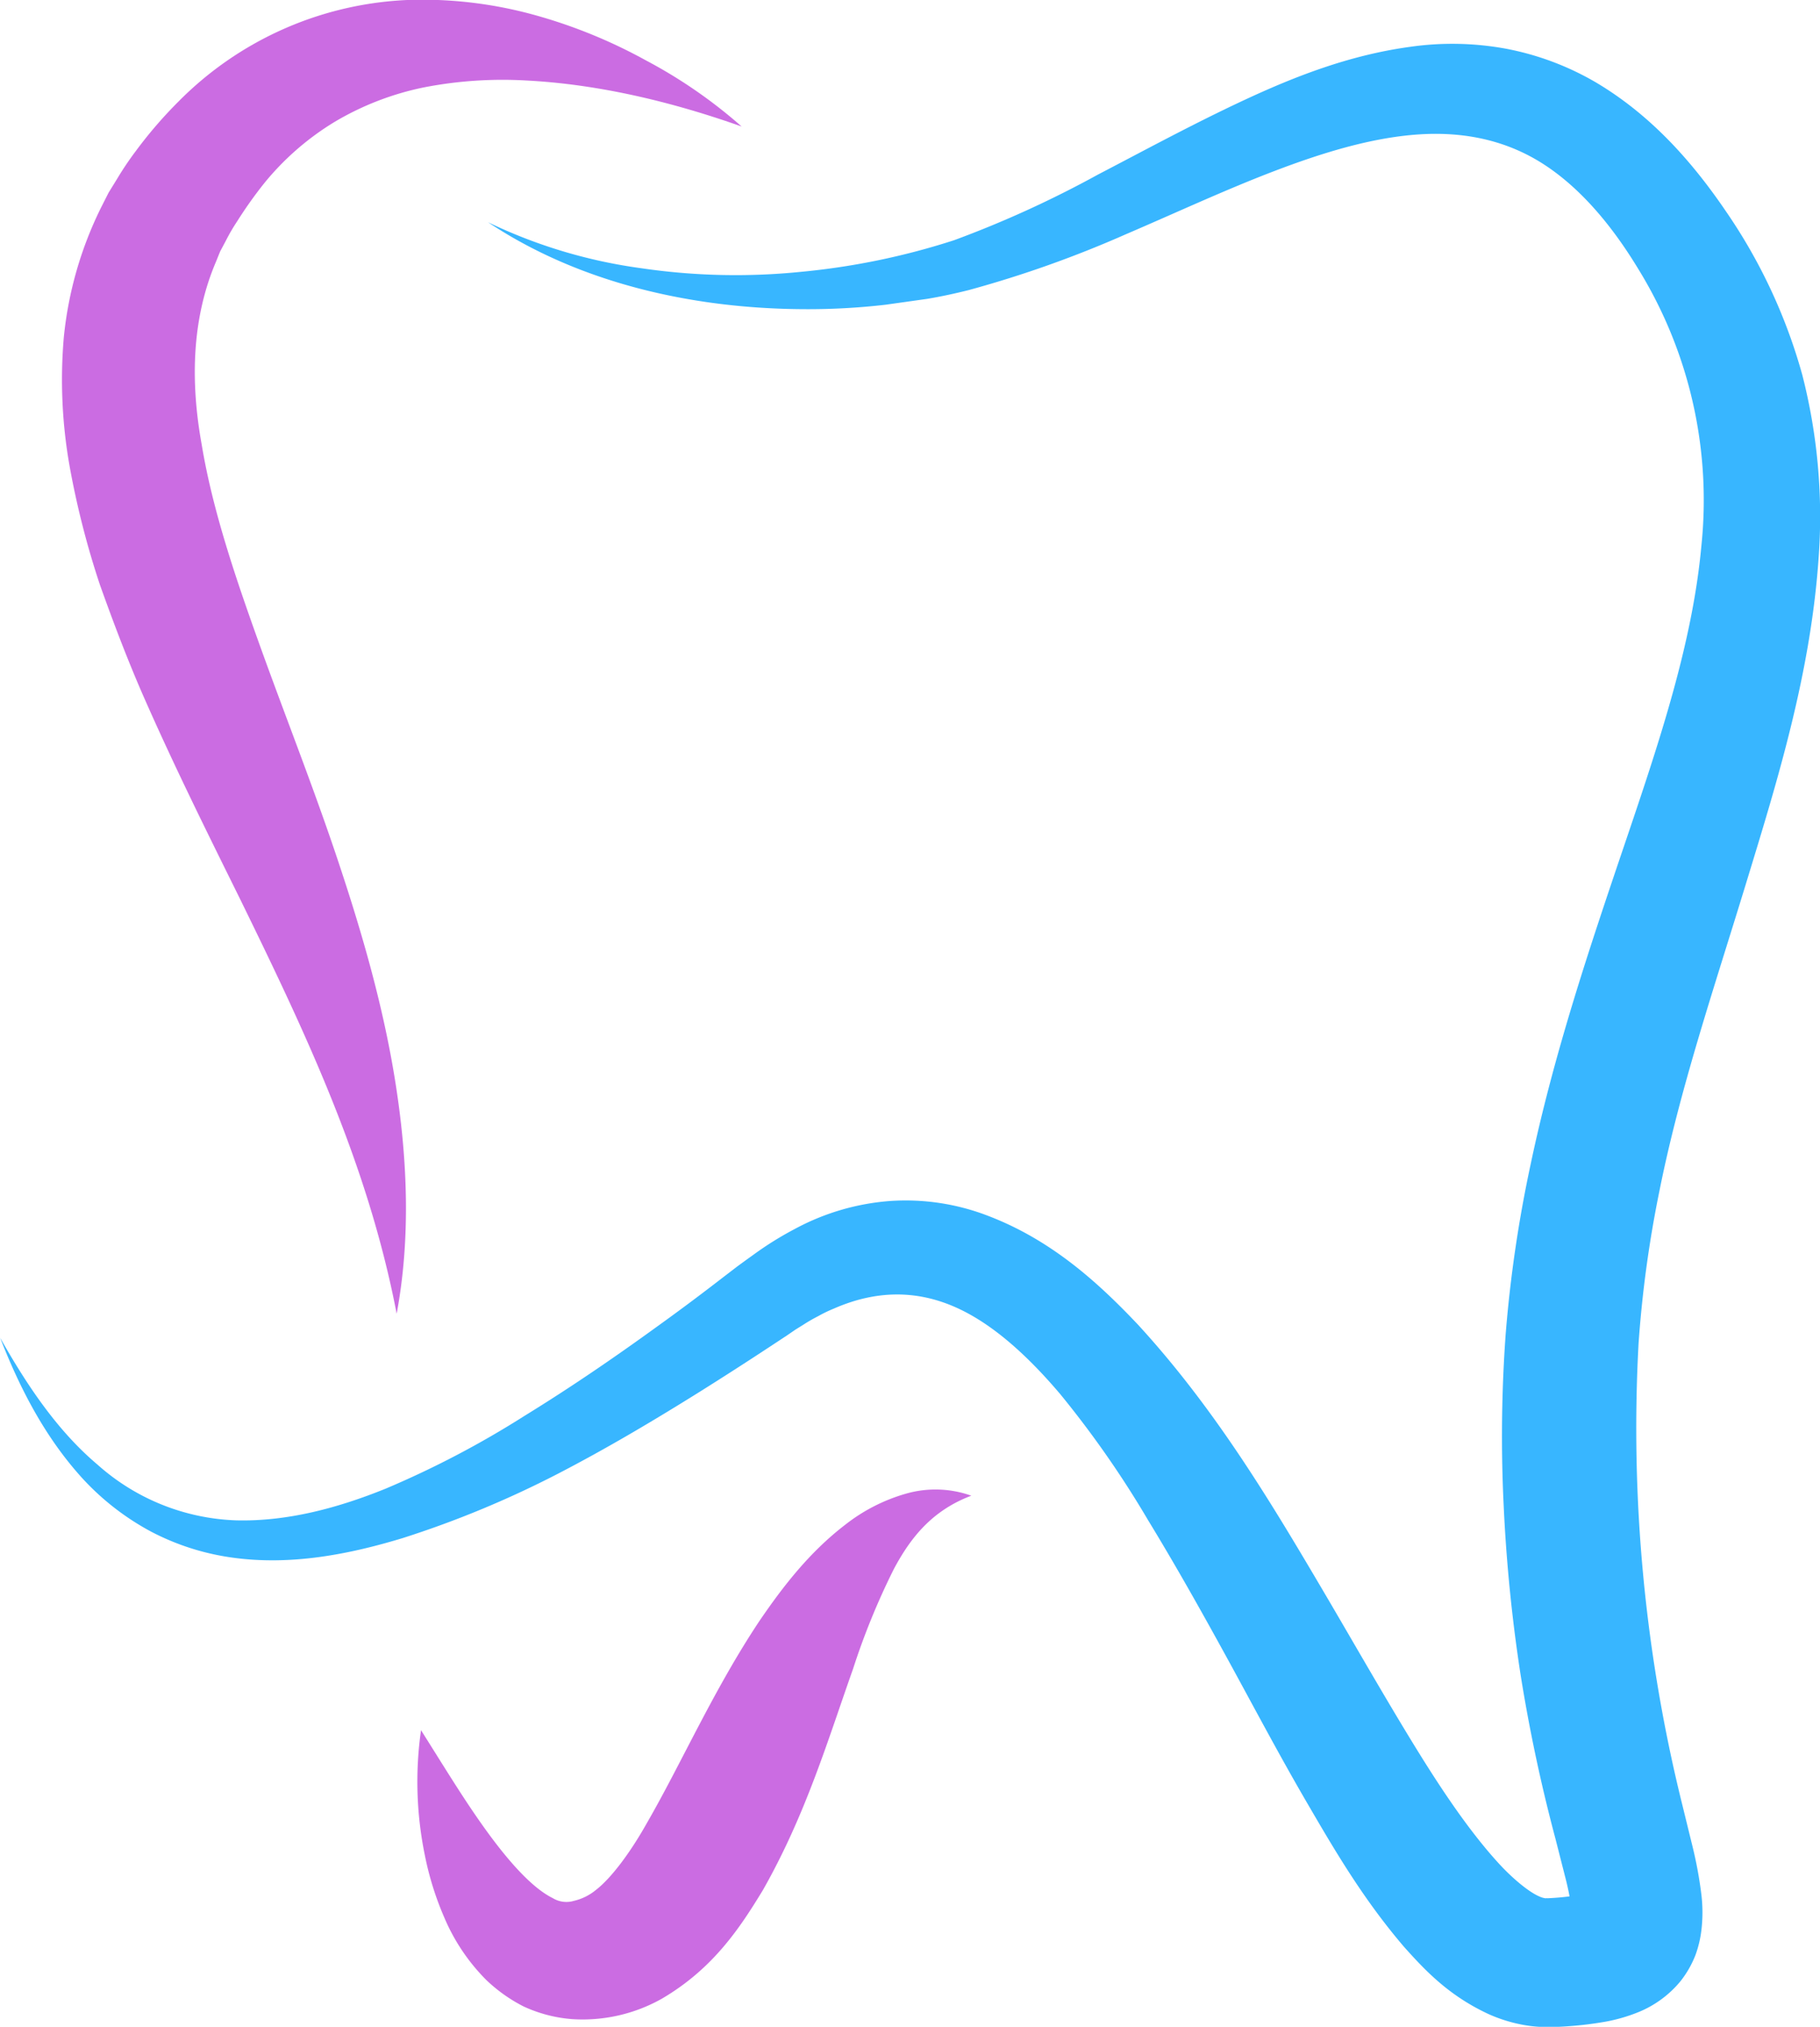 <svg id="Capa_2" data-name="Capa 2" xmlns="http://www.w3.org/2000/svg" viewBox="0 0 311.5 346.73"><defs><style>.cls-1{fill:#38b6ff;}.cls-2{fill:#cb6ce2;}</style></defs><path class="cls-1" d="M1264.33,398.89a87.5,87.5,0,0,0,26.33,7.88,110.82,110.82,0,0,0,27.16.61,122.25,122.25,0,0,0,26.29-5.42,181.68,181.68,0,0,0,24.62-11.23c8.15-4.24,16.35-8.7,25-12.73s18-7.7,28.43-9.12a50.88,50.88,0,0,1,16.22.29A48.26,48.26,0,0,1,1454,375c9.56,5.68,16.62,13.8,22.26,22.11a93.13,93.13,0,0,1,13,27.86,97.39,97.39,0,0,1,2.85,30.67c-1.31,20.29-7.12,38.85-12.55,56.62s-11.28,35-14.74,52.34a198.94,198.94,0,0,0-3.57,26.06,267.2,267.2,0,0,0,7.53,79.15l1.69,6.89A70.31,70.31,0,0,1,1472,685a25.55,25.55,0,0,1,0,6.08,18.66,18.66,0,0,1-1,4.2,17.26,17.26,0,0,1-2.58,4.52,18.2,18.2,0,0,1-7.13,5.26,28.7,28.7,0,0,1-5.52,1.63,62.75,62.75,0,0,1-8.43.92c-.43.05-1.91,0-2.92,0a22.67,22.67,0,0,1-3.22-.4,25.73,25.73,0,0,1-5.7-1.82c-6.81-3.18-10.82-7.48-14.42-11.5-7-8.19-11.84-16.48-16.64-24.72s-9.13-16.46-13.56-24.54-8.88-16-13.57-23.68a170.8,170.8,0,0,0-15.06-21.6c-5.48-6.46-11.65-12.18-18.26-15s-13.42-2.72-20.51.4a22.63,22.63,0,0,0-2.63,1.27,28.55,28.55,0,0,0-2.6,1.5l-1.29.8-1.46,1-2.93,1.93q-5.88,3.87-11.84,7.61c-8,5-16.08,9.8-24.51,14.16A170.77,170.77,0,0,1,1249.7,624c-9.2,2.79-19.09,4.71-29,3.35a42.35,42.35,0,0,1-14.13-4.51,44.39,44.39,0,0,1-11.51-8.9c-6.52-7.1-10.87-15.57-14.23-24.2,4.56,8.06,9.76,15.87,16.65,21.68a37.53,37.53,0,0,0,23.78,9.54c8.63.21,17.26-2.07,25.49-5.4a161.56,161.56,0,0,0,23.86-12.5c7.73-4.75,15.27-9.9,22.68-15.27q5.57-4,11-8.2l2.73-2.09,1.37-1,1.6-1.15a56.51,56.51,0,0,1,6.79-4.21,40.68,40.68,0,0,1,16.18-4.8,39.11,39.11,0,0,1,17.12,2.59c10.69,4.12,18.62,11.29,25.47,18.53,13.56,14.76,23.26,31.2,32.73,47.29,4.72,8.05,9.3,16.06,14,23.76s9.64,15.2,14.91,21c2.57,2.83,5.42,5.11,7.1,5.8a3.43,3.43,0,0,0,.9.28c.08,0,.18.08.22,0s-.17.05.56,0a41.37,41.37,0,0,0,5.38-.6,7.21,7.21,0,0,0,1.14-.32,4.14,4.14,0,0,0-1.51,1.26,5.17,5.17,0,0,0-1.11,2.34c0,.22,0-.21-.08-.85a49.37,49.37,0,0,0-1.1-5.45l-1.68-6.59a280.17,280.17,0,0,1-6-28.29,272.93,272.93,0,0,1-2.86-28.86,242.47,242.47,0,0,1,.35-29.11,222.45,222.45,0,0,1,4.26-29c4-19,10.08-37.05,16-54.52S1470.48,471,1472,454.23a75.36,75.36,0,0,0-10.81-47.36c-4.37-7.21-9.64-13.58-15.91-17.72s-13.53-5.81-21.57-5.29-16.46,3.09-24.82,6.28-16.75,7.1-25.36,10.79a190.86,190.86,0,0,1-26.91,9.56c-2.35.59-4.74,1.11-7.14,1.51l-7.11,1a115.6,115.6,0,0,1-14.28.76C1299.15,413.63,1279.9,409.26,1264.33,398.89Z" transform="translate(-1180.8 -360.87)"/><path class="cls-2" d="M1307.73,382.51c-12.28-4.35-24.76-7.25-36.88-7.87a70.47,70.47,0,0,0-17.5,1.18,49.11,49.11,0,0,0-15.21,5.86,46.8,46.8,0,0,0-12,10.39,71.16,71.16,0,0,0-4.74,6.65,32.52,32.52,0,0,0-2,3.44l-.92,1.72-.72,1.78c-4,9.39-4.48,20-2.44,31.26,1.86,11.26,5.83,22.91,10.07,34.69s9,23.79,13.15,36.18,7.86,25.13,9.94,38.29,2.62,26.64.21,39.53c-4.94-25.7-15.64-48.13-26.83-71-5.64-11.4-11.37-22.92-16.67-35-2.63-6.05-5-12.28-7.29-18.7a146.7,146.7,0,0,1-5.18-20.25,84.53,84.53,0,0,1-1-22.07,64.23,64.23,0,0,1,6.35-22.16l1.31-2.59,1.51-2.45a52.79,52.79,0,0,1,3.17-4.7,74.22,74.22,0,0,1,7.27-8.43,58.69,58.69,0,0,1,40.35-17.43,72.31,72.31,0,0,1,20.92,2.69,88.12,88.12,0,0,1,18.75,7.68A84.29,84.29,0,0,1,1307.73,382.51Z" transform="translate(-1180.8 -360.87)"/><path class="cls-2" d="M1252.86,656.86c3.8,6,7.29,11.79,11.05,17s7.86,9.93,11.49,11.72a4.47,4.47,0,0,0,3.63.47,9.15,9.15,0,0,0,3.76-1.86c2.6-2,5.88-6.37,8.74-11.47,5.93-10.27,11.38-22.72,19.23-34.52,4-5.86,8.55-11.78,14.73-16.51a30.26,30.26,0,0,1,10.42-5.31,18.29,18.29,0,0,1,11.13.36c-6.8,2.57-10.43,7.28-13.23,12.5a121.42,121.42,0,0,0-7,17.11c-4.28,12.06-8.06,24.88-15.44,37.87-3.87,6.35-8.44,13.39-17.29,18.57a27.63,27.63,0,0,1-15.31,3.5,24.18,24.18,0,0,1-8.37-2.18,26.88,26.88,0,0,1-6.35-4.5,33.72,33.72,0,0,1-7.17-10.62,52.34,52.34,0,0,1-3.37-10.76A62.42,62.42,0,0,1,1252.86,656.86Z" transform="translate(-1180.8 -360.87)"/></svg>